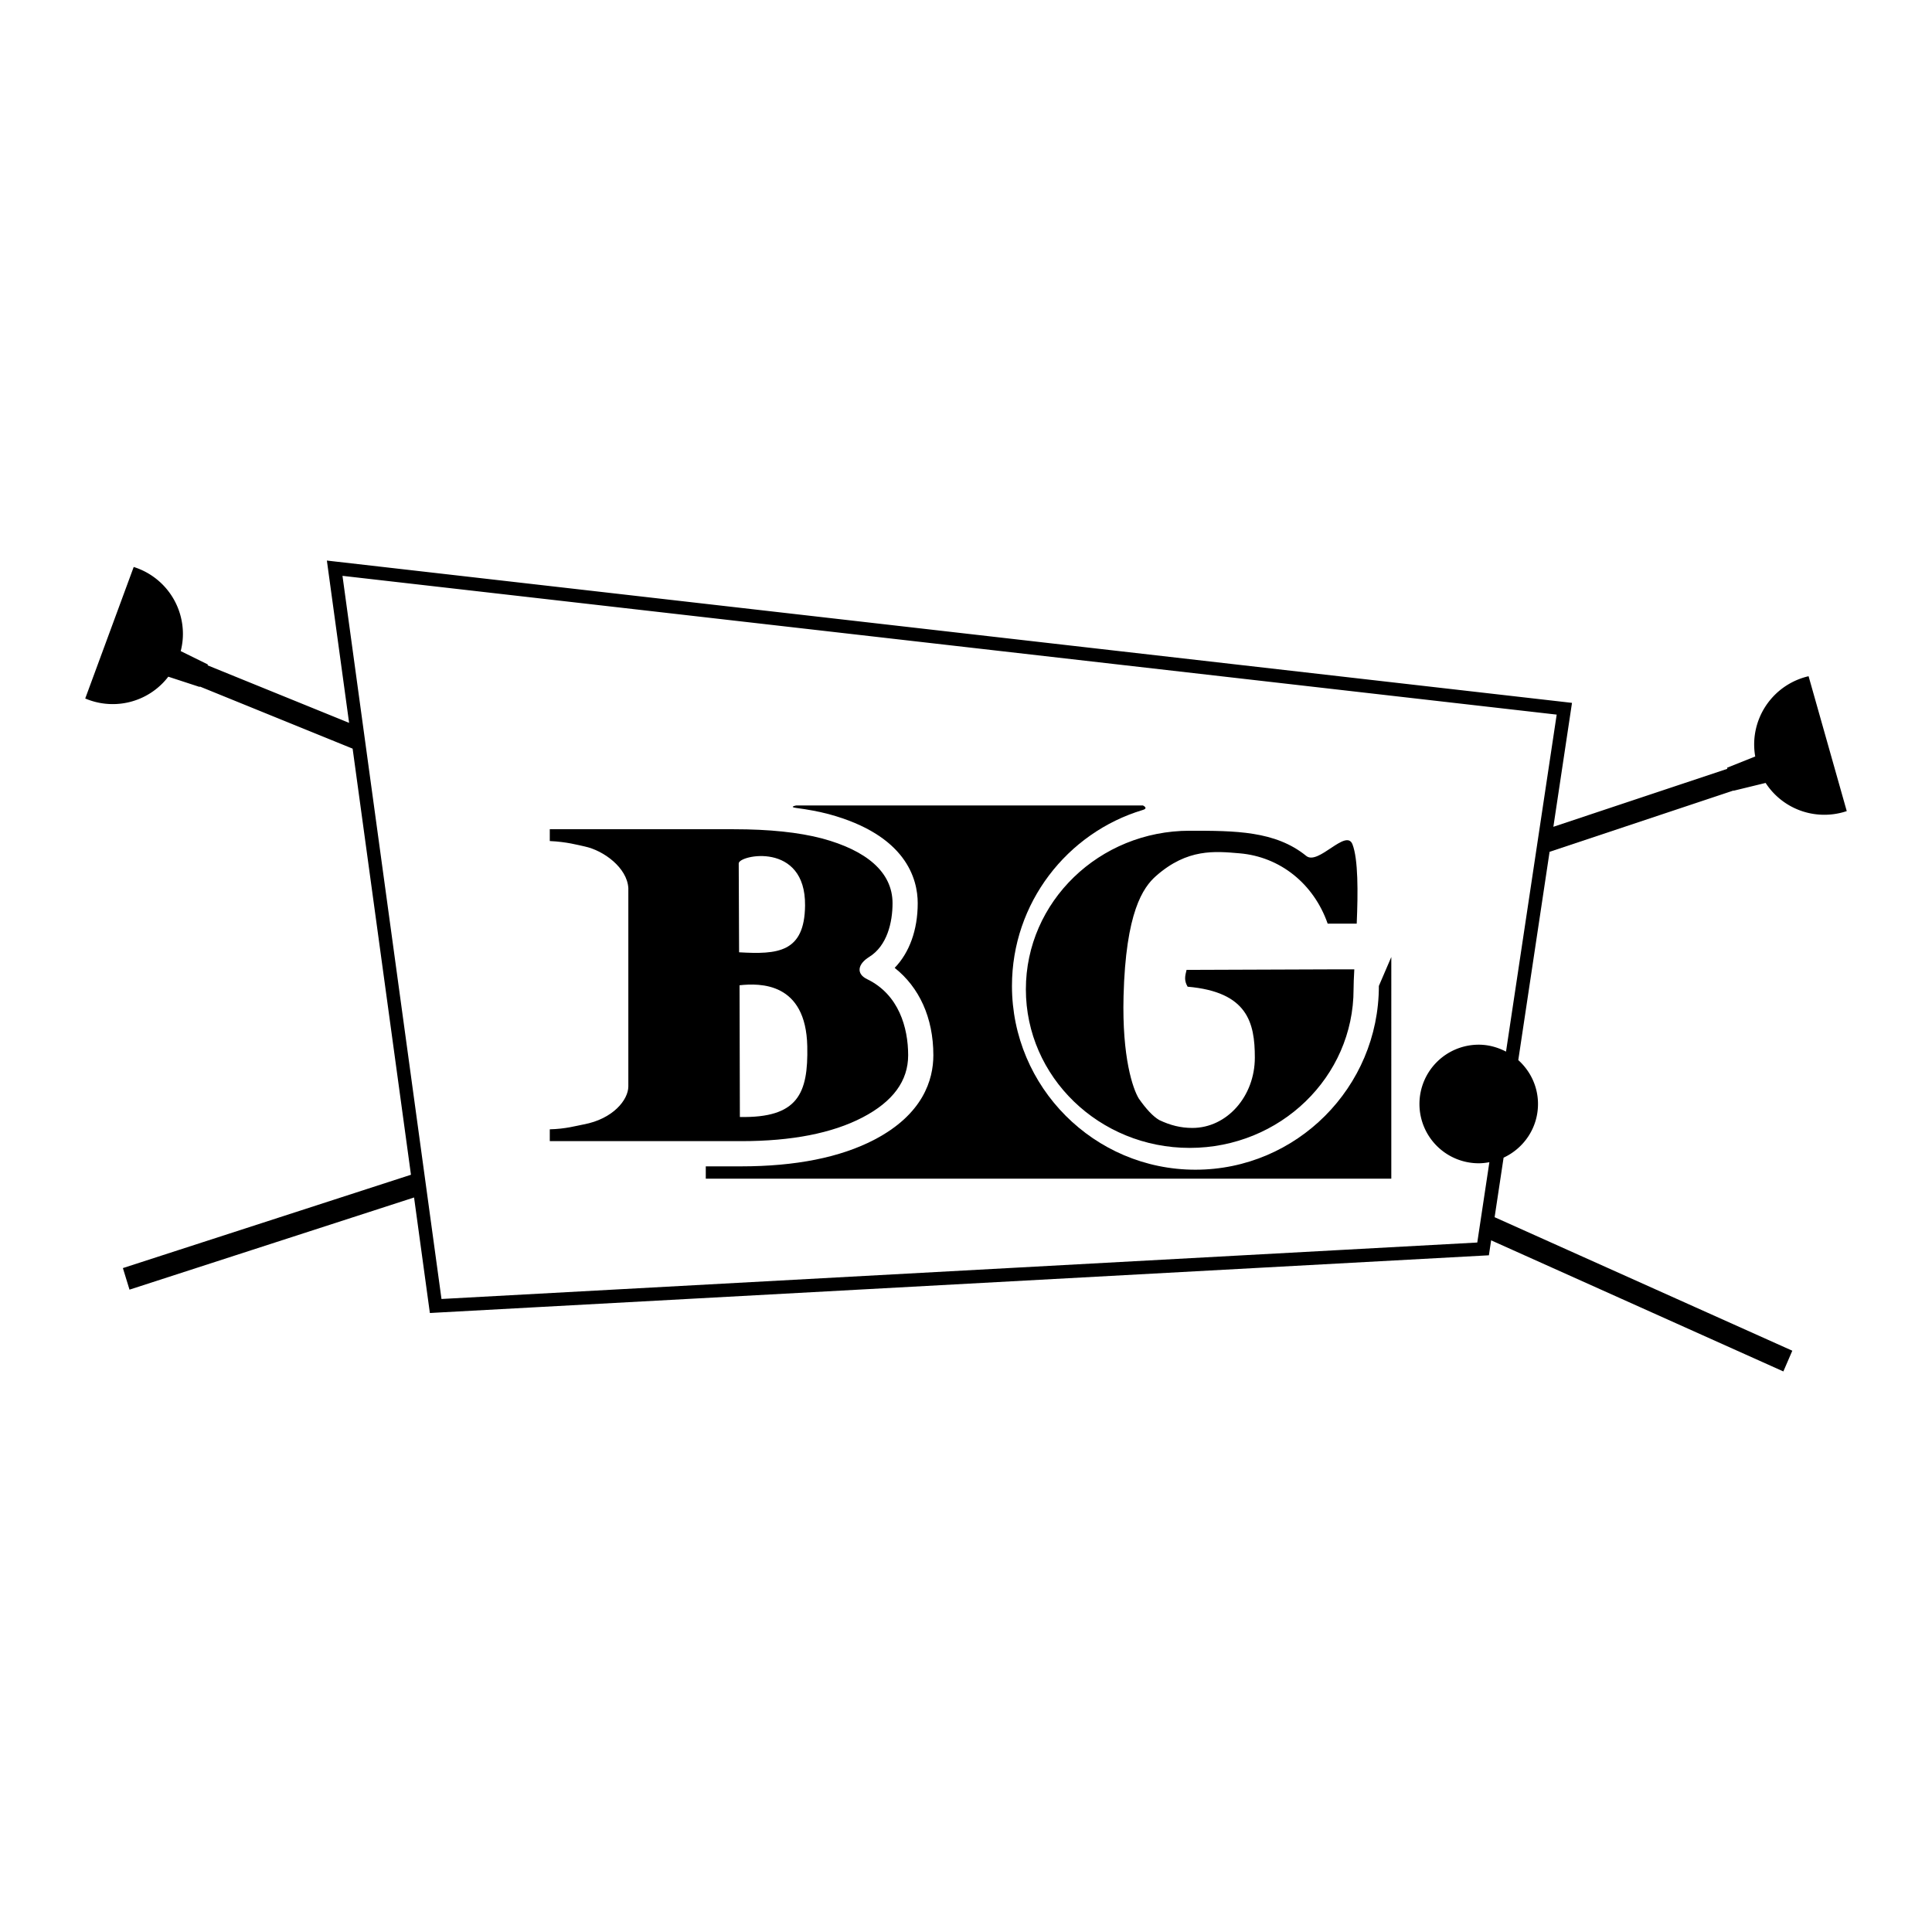 <svg xmlns="http://www.w3.org/2000/svg" width="2500" height="2500" viewBox="0 0 192.756 192.756"><g fill-rule="evenodd" clip-rule="evenodd"><path fill="#fff" d="M0 0h192.756v192.756H0V0z"/><path d="M86.52 97.695c-1.125-.538-.954-1.507.203-2.224 1.785-1.105 2.326-3.449 2.326-5.355 0-3.116-2.612-5.268-7.019-6.461-2.341-.615-5.279-.922-8.818-.922h-18.36v1.178c1.684.076 2.803.394 3.491.542 1.903.409 4.227 2.127 4.346 4.151v19.782c0 1.345-1.533 3.255-4.461 3.798-.727.137-1.807.452-3.376.488v1.18h19.095c5.042 0 9.08-.788 12.112-2.367s4.548-3.646 4.548-6.204c-.001-2.752-.931-6.056-4.087-7.586zM73.703 86.141c0-.844 6.678-2.206 6.618 4.196-.044 4.719-2.756 4.895-6.581 4.673l-.037-8.869zm.114 25.301L73.784 98.3c2.046-.222 6.625-.311 6.758 6.092.1 4.72-.932 7.16-6.725 7.05zM133.141 96.712l-14.758.054c-.156.63-.26 1.047.105 1.677 5.975.521 6.707 3.572 6.707 7.072 0 3.877-2.793 7.02-6.234 7.02-1.156 0-2.201-.262-3.301-.786-.627-.365-1.309-1.099-2.043-2.147-.588-.964-1.678-4.086-1.521-10.214.217-8.382 1.939-10.847 3.25-12 3.123-2.748 5.867-2.462 8.332-2.252 4.037.345 7.393 3.033 8.785 7.019h2.896c.137-3.146.148-6.433-.42-7.91-.629-1.634-3.414 2.127-4.613 1.152-3.09-2.514-7.129-2.514-11.629-2.514-9.027 0-16.346 7.084-16.346 15.821 0 8.738 7.318 15.822 16.346 15.822s16.348-7.084 16.348-15.822c0-.488.029-1.178.074-1.991h-1.978v-.001z"/><path d="M137.57 98.366c0 10.111-8.211 18.336-18.303 18.336s-18.303-8.225-18.303-18.336c0-8.283 5.512-15.291 13.055-17.557.6-.18.008-.449.008-.449H79.445s-.791.146 0 .25c1.172.154 2.258.357 3.241.616 7.723 2.092 8.875 6.466 8.875 8.889 0 2.689-.84 4.936-2.299 6.45 2.435 1.925 3.859 4.952 3.859 8.714 0 2.445-1.023 5.896-5.902 8.436-3.38 1.76-7.846 2.652-13.273 2.652h-3.53v1.227h68.395V95.48l-1.241 2.886z"/><path d="M180.443 67.467a7 7 0 0 0-5.41 6.282 7.008 7.008 0 0 0 .086 1.726l-2.809 1.121.031.107-17.361 5.786 1.756-11.679.102-.684-.686-.08L33.467 56.025l-.854-.098.116.852L34.83 72.12l-14.118-5.739.03-.084-2.712-1.336c.139-.548.22-1.119.22-1.712a7.002 7.002 0 0 0-4.91-6.682L8.504 69.688c.842.36 1.771.56 2.746.56a6.98 6.98 0 0 0 5.541-2.734l3.13 1.023.016-.042 15.245 6.197 5.82 42.513-28.741 9.312.66 2.151 28.391-9.195 1.494 10.915.084.611.615-.035 104.5-5.694.543-.029.08-.54.145-.953 29.154 13.08.893-2.068-29.701-13.321.896-5.94c2.023-.94 3.432-2.976 3.432-5.354 0-1.746-.768-3.297-1.967-4.38l3.123-20.78 18.348-6.115.004.023 3.201-.78a6.971 6.971 0 0 0 5.312 3.155 7.004 7.004 0 0 0 2.783-.344l-3.808-13.457zm-32.91 48.593c.365 0 .717-.044 1.062-.106l-1.207 8.013-103.34 5.633-9.878-72.148 121.141 13.845-5.055 33.623c-.82-.425-1.736-.691-2.723-.691a5.914 5.914 0 0 0-5.914 5.917 5.914 5.914 0 0 0 5.914 5.914z"/></g></svg>